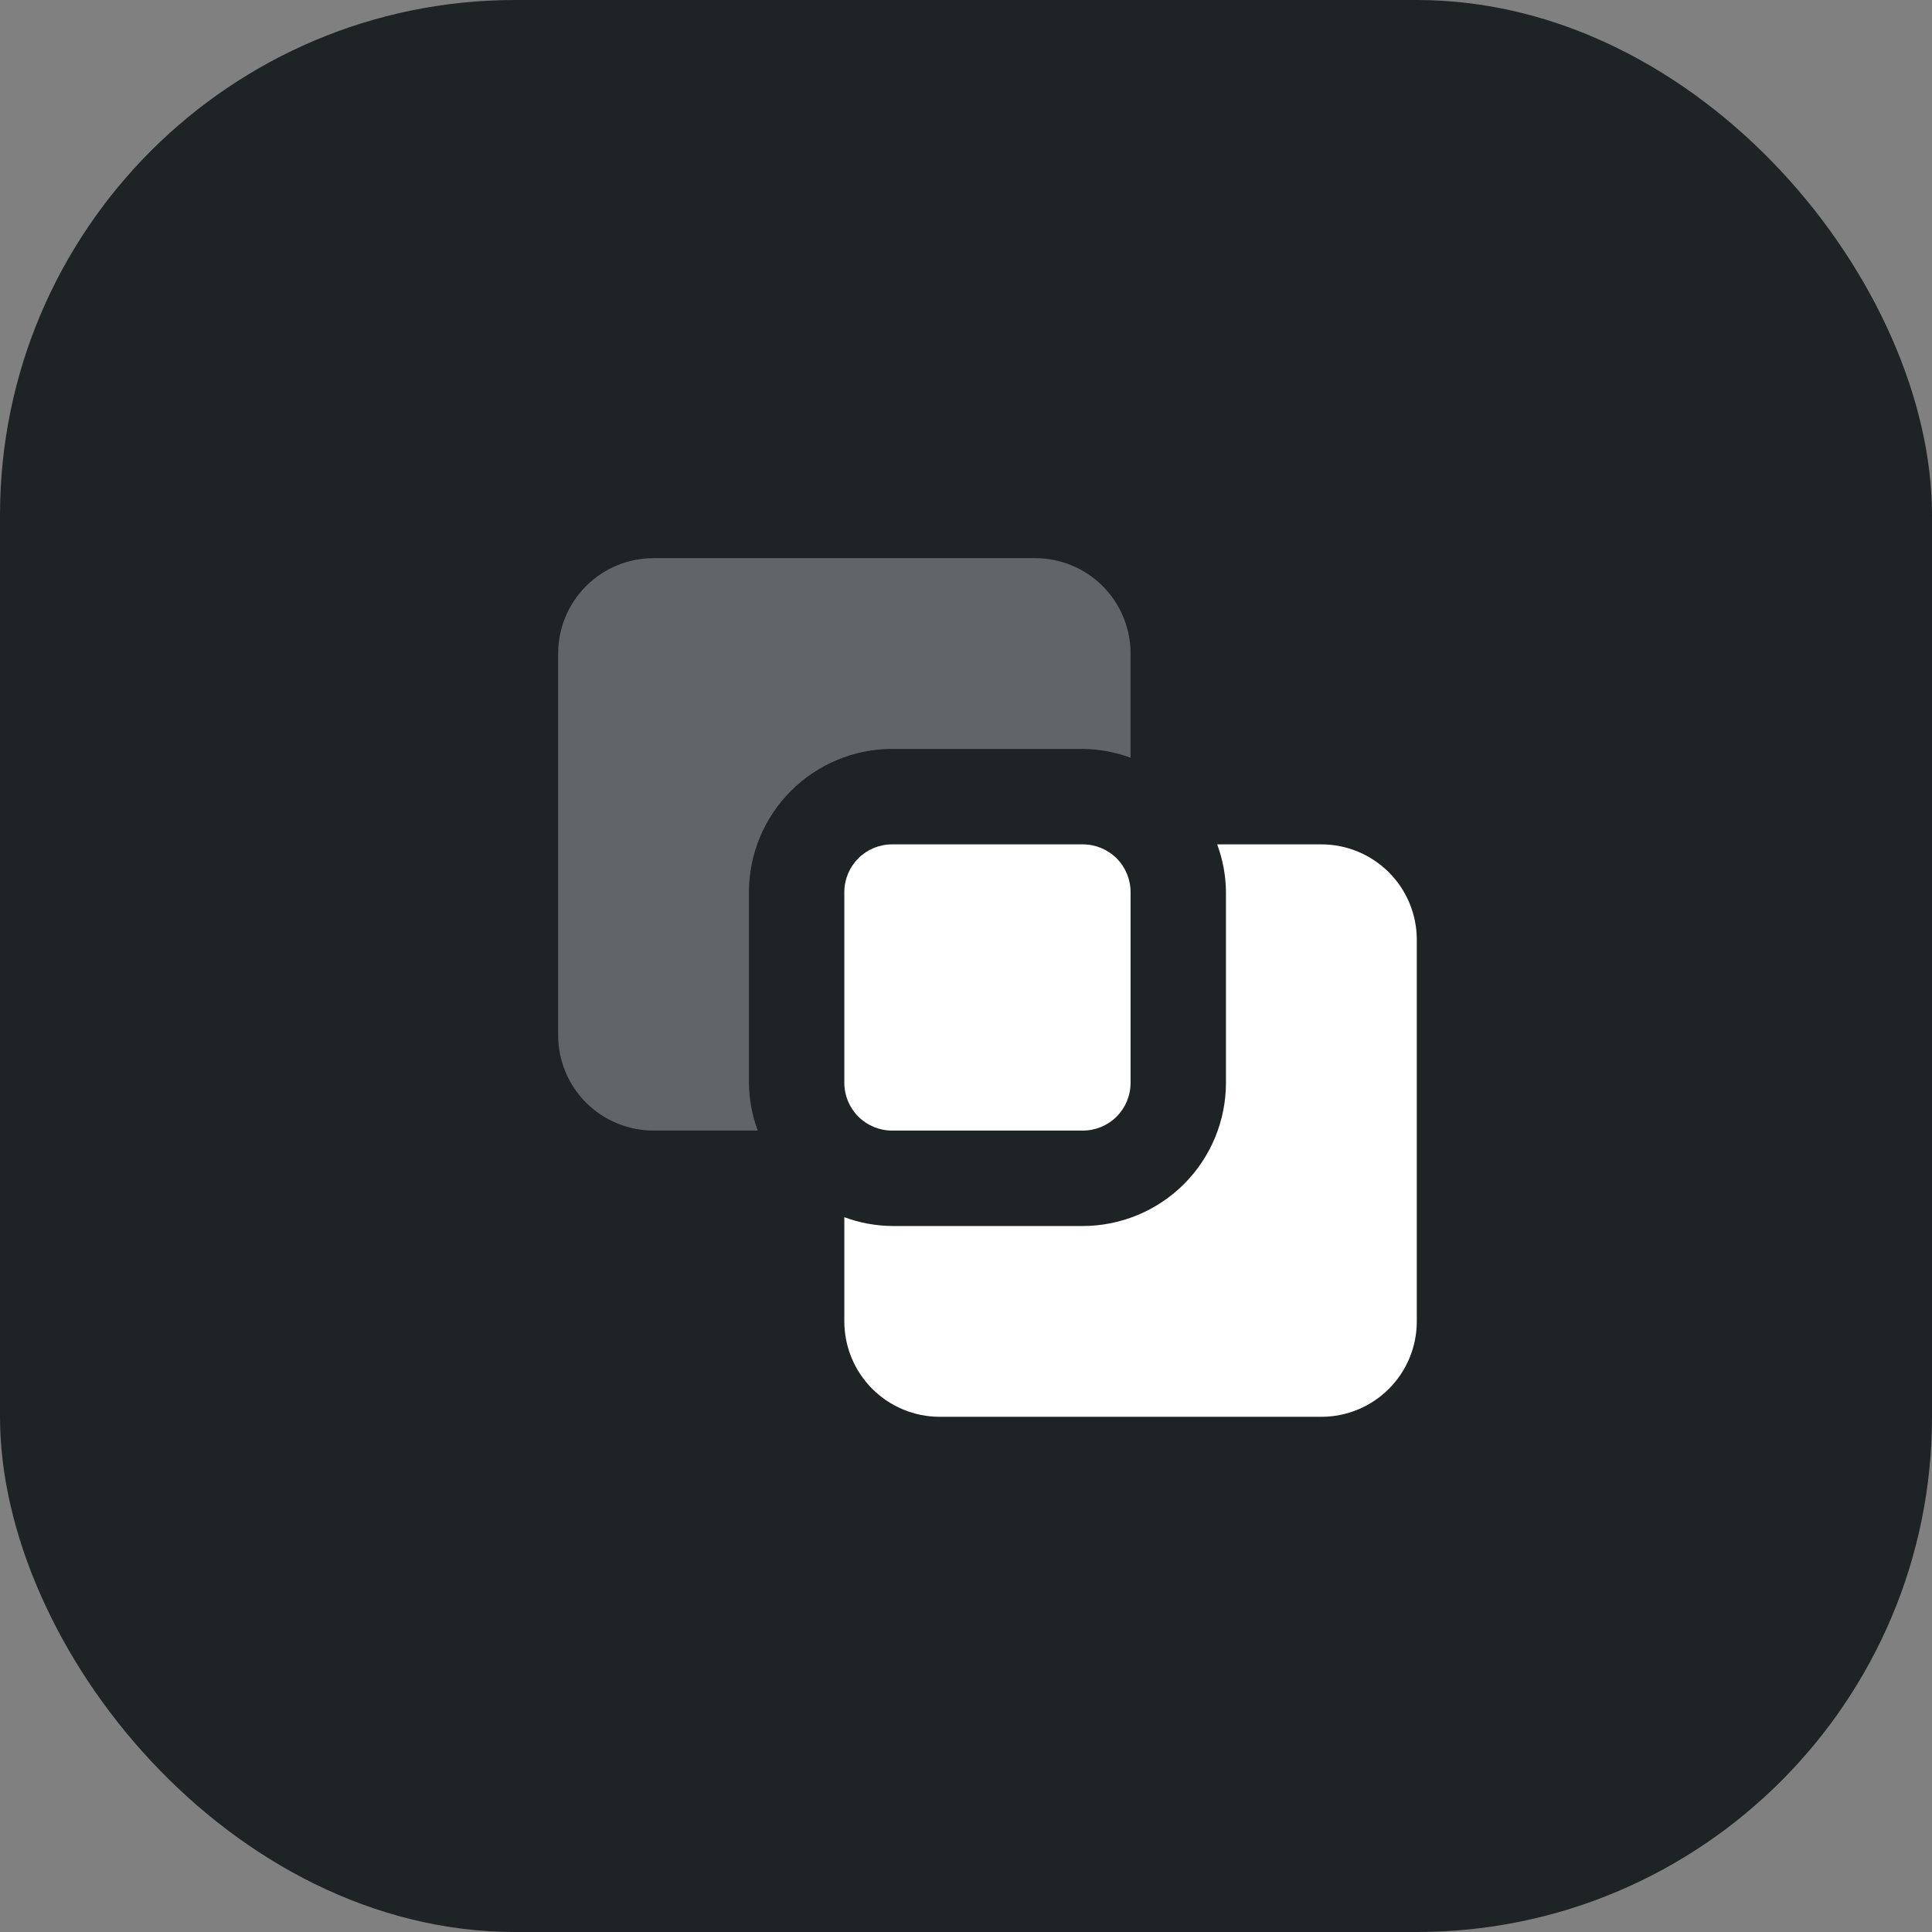 <svg width="45" height="45" viewBox="0 0 45 45" fill="none" xmlns="http://www.w3.org/2000/svg">
<rect x="0" y="0" width="45" height="45" fill="#808080" stroke="none"/>
<rect width="45" height="45" rx="12" fill="#1E2326"/>
<path opacity="0.3" d="M15.222 13C14.633 13 14.068 13.234 13.651 13.651C13.234 14.068 13 14.633 13 15.222V24.111C13 24.701 13.234 25.266 13.651 25.683C14.068 26.099 14.633 26.333 15.222 26.333H17.649C17.517 25.977 17.448 25.602 17.444 25.222V20.778C17.445 19.894 17.797 19.047 18.422 18.422C19.047 17.797 19.894 17.445 20.778 17.444H25.222C25.602 17.448 25.977 17.517 26.333 17.649V15.222C26.333 14.633 26.099 14.068 25.683 13.651C25.266 13.234 24.701 13 24.111 13H15.222Z" fill="white"/>
<path d="M20.778 26.333C20.483 26.333 20.2 26.216 19.992 26.008C19.784 25.8 19.666 25.517 19.666 25.222V20.778C19.666 20.483 19.784 20.201 19.992 19.992C20.2 19.784 20.483 19.667 20.778 19.667H25.222C25.517 19.667 25.799 19.784 26.008 19.992C26.216 20.201 26.333 20.483 26.333 20.778V25.222C26.333 25.517 26.216 25.8 26.008 26.008C25.799 26.216 25.517 26.333 25.222 26.333H20.778ZM33 21.889C33 21.3 32.766 20.734 32.349 20.318C31.932 19.901 31.367 19.667 30.778 19.667H28.351C28.482 20.023 28.552 20.398 28.555 20.778V25.222C28.554 26.106 28.203 26.953 27.578 27.578C26.953 28.203 26.106 28.555 25.222 28.556H20.778C20.398 28.552 20.022 28.483 19.666 28.351V30.778C19.666 31.367 19.901 31.933 20.317 32.349C20.734 32.766 21.299 33 21.889 33H30.778C31.367 33 31.932 32.766 32.349 32.349C32.766 31.933 33 31.367 33 30.778V21.889Z" fill="white"/>
</svg>
